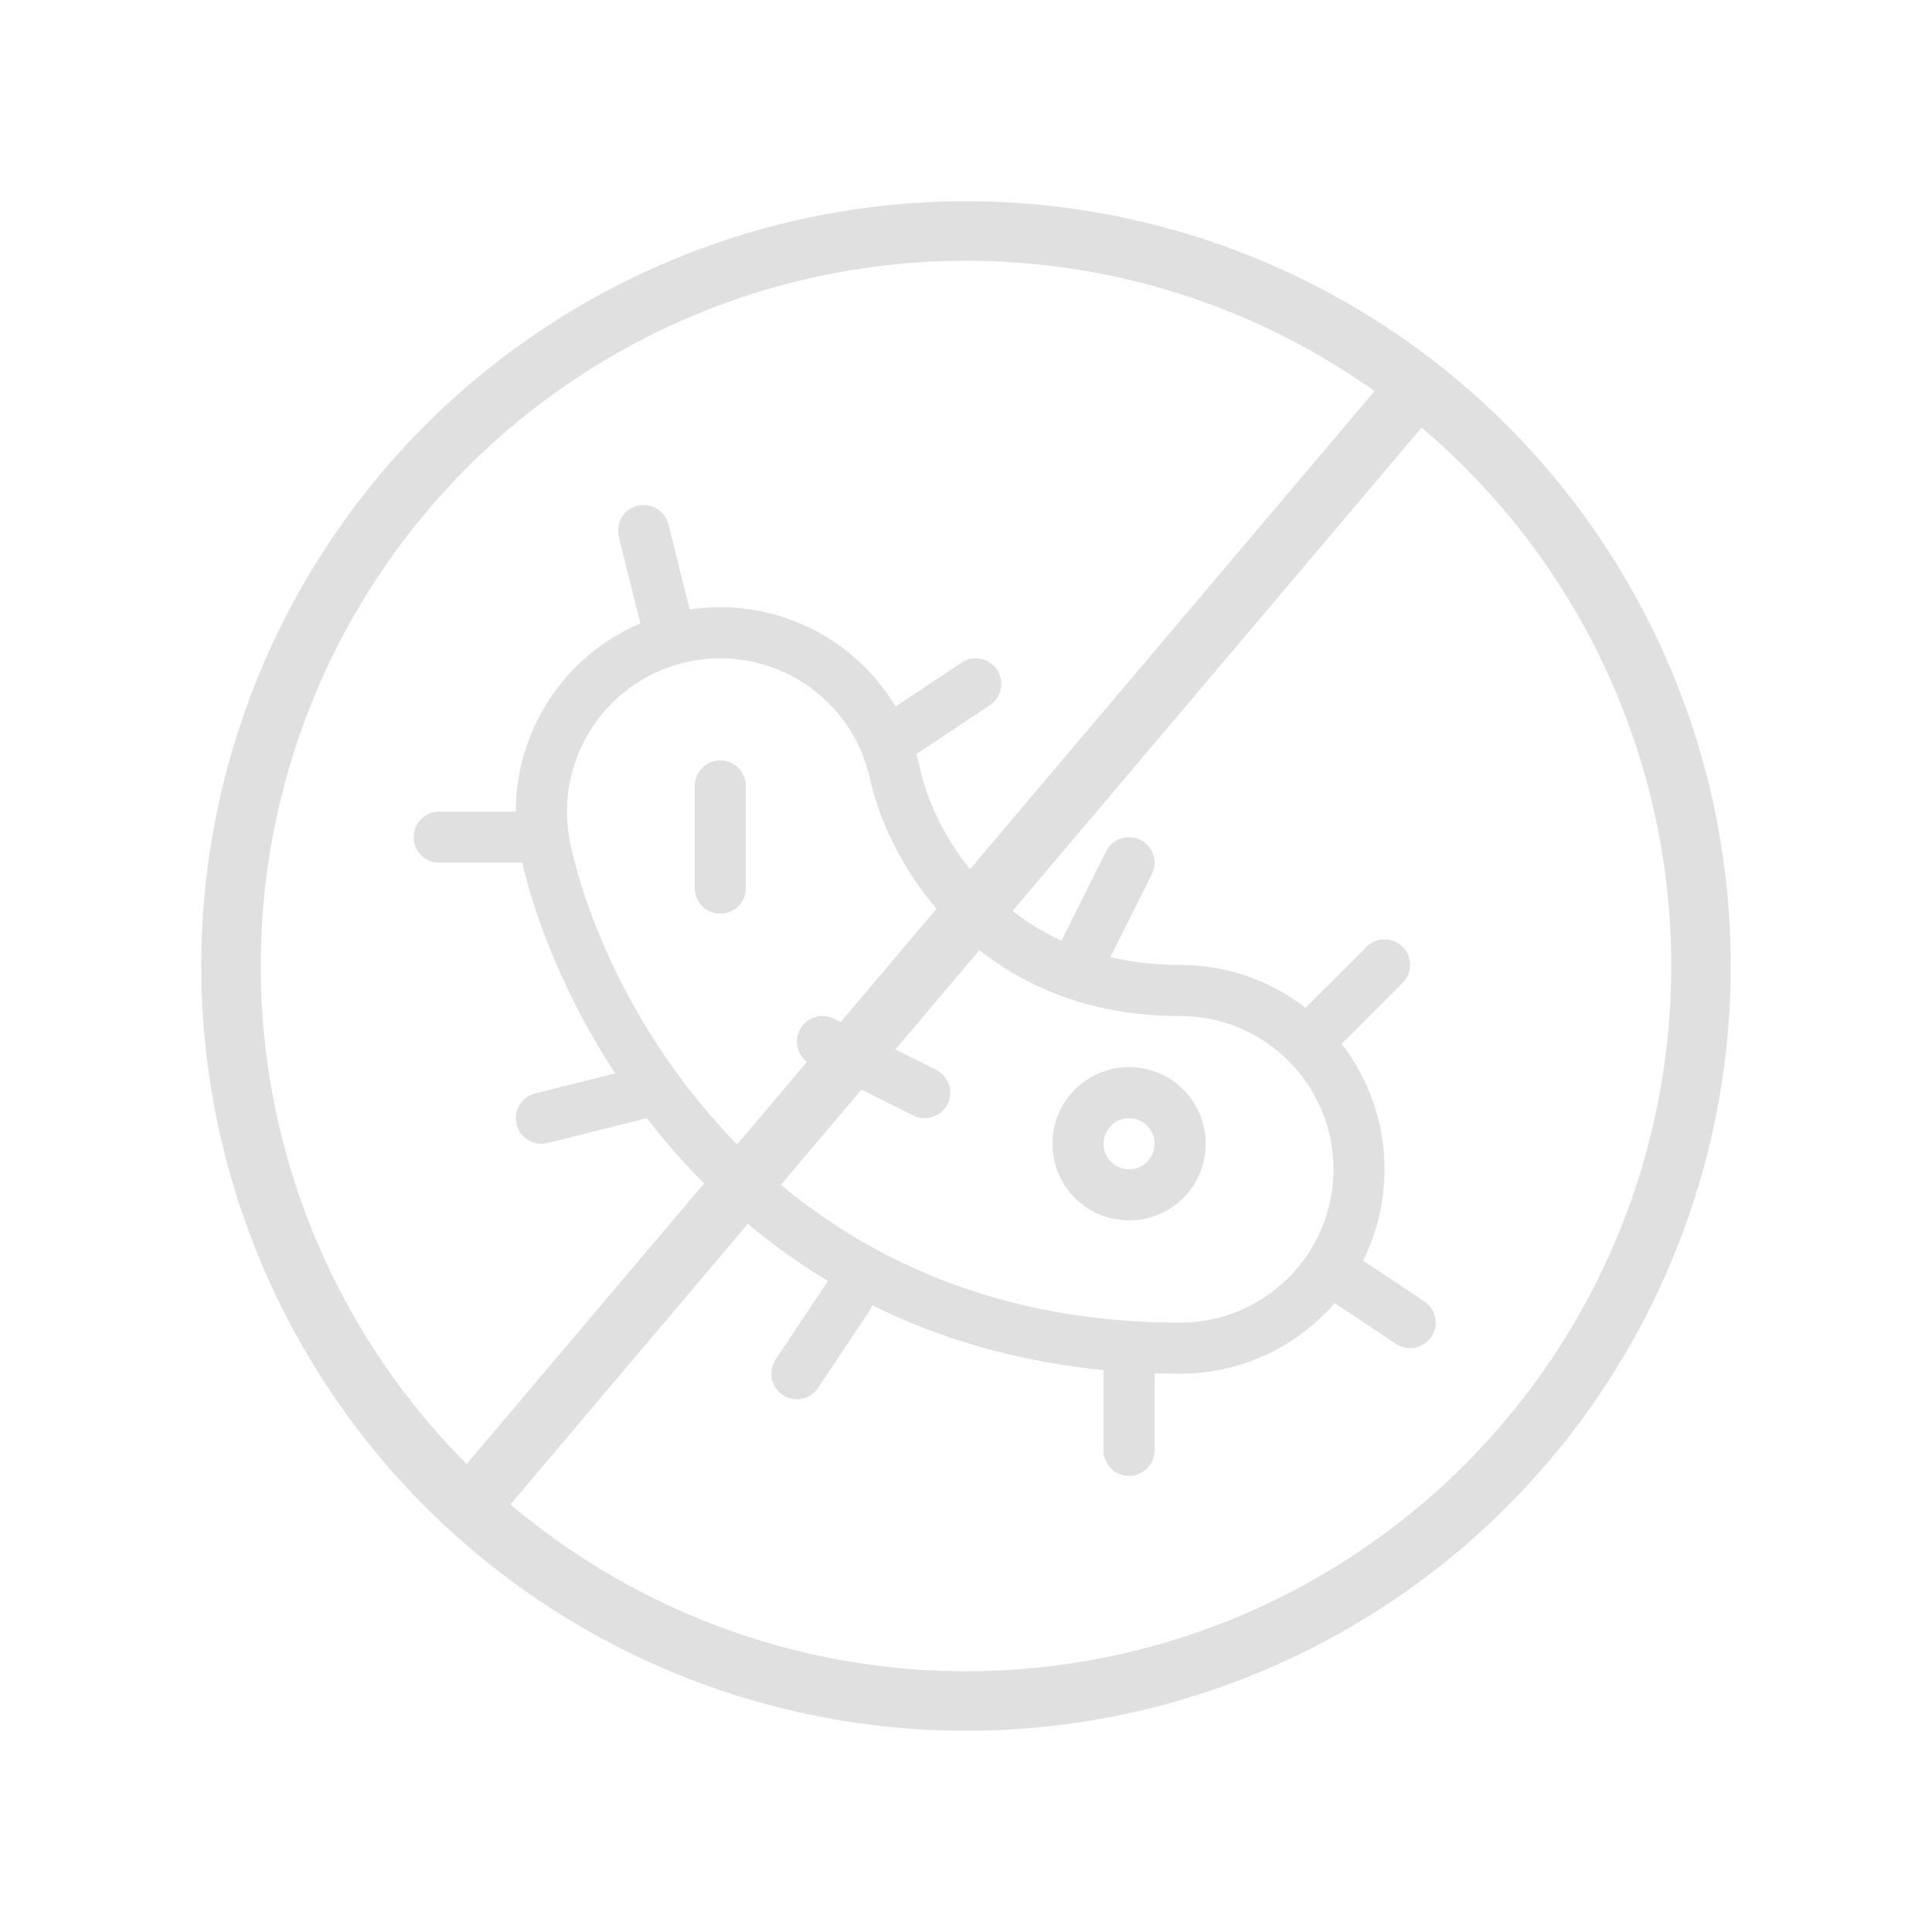 <svg xmlns="http://www.w3.org/2000/svg" fill="none" viewBox="0 0 48 48" height="48" width="48">
<path fill="#E0E0E0" d="M28.052 26.512C27 26.512 26.148 27.364 26.148 28.416C26.148 29.468 27 30.32 28.052 30.32C29.103 30.32 29.956 29.468 29.956 28.416C29.956 27.364 29.103 26.512 28.052 26.512ZM27.417 28.416C27.417 28.066 27.701 27.781 28.052 27.781C28.402 27.781 28.686 28.066 28.686 28.416C28.686 28.767 28.402 29.051 28.052 29.051C27.701 29.051 27.417 28.767 27.417 28.416Z" clip-rule="evenodd" fill-rule="evenodd"></path>
<path fill="#E0E0E0" d="M17.895 18.891C18.246 18.891 18.53 19.175 18.53 19.525V22.064C18.53 22.415 18.246 22.699 17.895 22.699C17.545 22.699 17.261 22.415 17.261 22.064V19.525C17.261 19.175 17.545 18.891 17.895 18.891Z"></path>
<path fill="#E0E0E0" d="M20.719 25.309C20.405 25.153 20.024 25.28 19.867 25.593C19.71 25.907 19.837 26.288 20.151 26.445L22.69 27.714C23.003 27.871 23.385 27.744 23.541 27.43C23.698 27.117 23.571 26.736 23.258 26.579L20.719 25.309Z"></path>
<path fill="#E0E0E0" d="M16.606 13.028C16.521 12.688 16.176 12.481 15.836 12.566C15.496 12.651 15.289 12.996 15.374 13.336L15.912 15.488C14.036 16.281 12.813 18.134 12.815 20.164H10.912C10.562 20.164 10.277 20.448 10.277 20.799C10.277 21.149 10.562 21.434 10.912 21.434H12.975C13.314 22.883 14.051 24.783 15.284 26.669L13.297 27.166C12.957 27.251 12.75 27.595 12.835 27.935C12.92 28.276 13.265 28.482 13.605 28.397L16.073 27.78C17.223 29.277 18.706 30.706 20.572 31.828C20.561 31.843 20.55 31.857 20.54 31.873L19.271 33.777C19.076 34.069 19.155 34.463 19.447 34.657C19.738 34.852 20.133 34.773 20.327 34.481L21.596 32.577C21.628 32.53 21.652 32.48 21.669 32.429C23.315 33.245 25.224 33.825 27.422 34.039C27.418 34.068 27.416 34.098 27.416 34.129V36.033C27.416 36.384 27.7 36.668 28.051 36.668C28.401 36.668 28.686 36.384 28.686 36.033V34.129L28.685 34.12C28.895 34.126 29.106 34.129 29.32 34.129C30.854 34.129 32.229 33.449 33.16 32.374L34.681 33.388C34.973 33.582 35.367 33.503 35.561 33.212C35.756 32.92 35.677 32.526 35.385 32.331L33.866 31.318C34.207 30.636 34.398 29.866 34.398 29.051C34.398 27.878 34 26.797 33.332 25.937L34.847 24.422C35.095 24.174 35.095 23.772 34.847 23.524C34.599 23.276 34.197 23.276 33.95 23.524L32.434 25.039C31.574 24.371 30.494 23.973 29.32 23.973C28.69 23.973 28.113 23.904 27.587 23.781L28.619 21.718C28.775 21.404 28.648 21.023 28.335 20.866C28.021 20.709 27.64 20.836 27.483 21.15L26.373 23.37C24.143 22.353 23.116 20.294 22.86 19.101C22.833 18.977 22.803 18.855 22.768 18.736L24.594 17.518C24.886 17.324 24.965 16.93 24.77 16.638C24.576 16.346 24.182 16.268 23.89 16.462L22.252 17.554C21.217 15.826 19.21 14.827 17.135 15.143L16.606 13.028ZM21.619 19.366C21.178 17.31 19.153 16 17.096 16.44C15.04 16.881 13.73 18.906 14.171 20.962C15.018 24.919 19.229 32.86 29.32 32.86C31.424 32.86 33.129 31.155 33.129 29.051C33.129 26.948 31.424 25.243 29.32 25.243C24.195 25.243 22.045 21.357 21.619 19.366Z" clip-rule="evenodd" fill-rule="evenodd"></path>
<circle stroke-width="1.478" stroke="#E0E0E0" r="18.261" cy="24" cx="24"></circle>
<line stroke-width="1.478" stroke="#E0E0E0" y2="9.801" x2="35.047" y1="37.245" x1="11.825"></line>
</svg>
